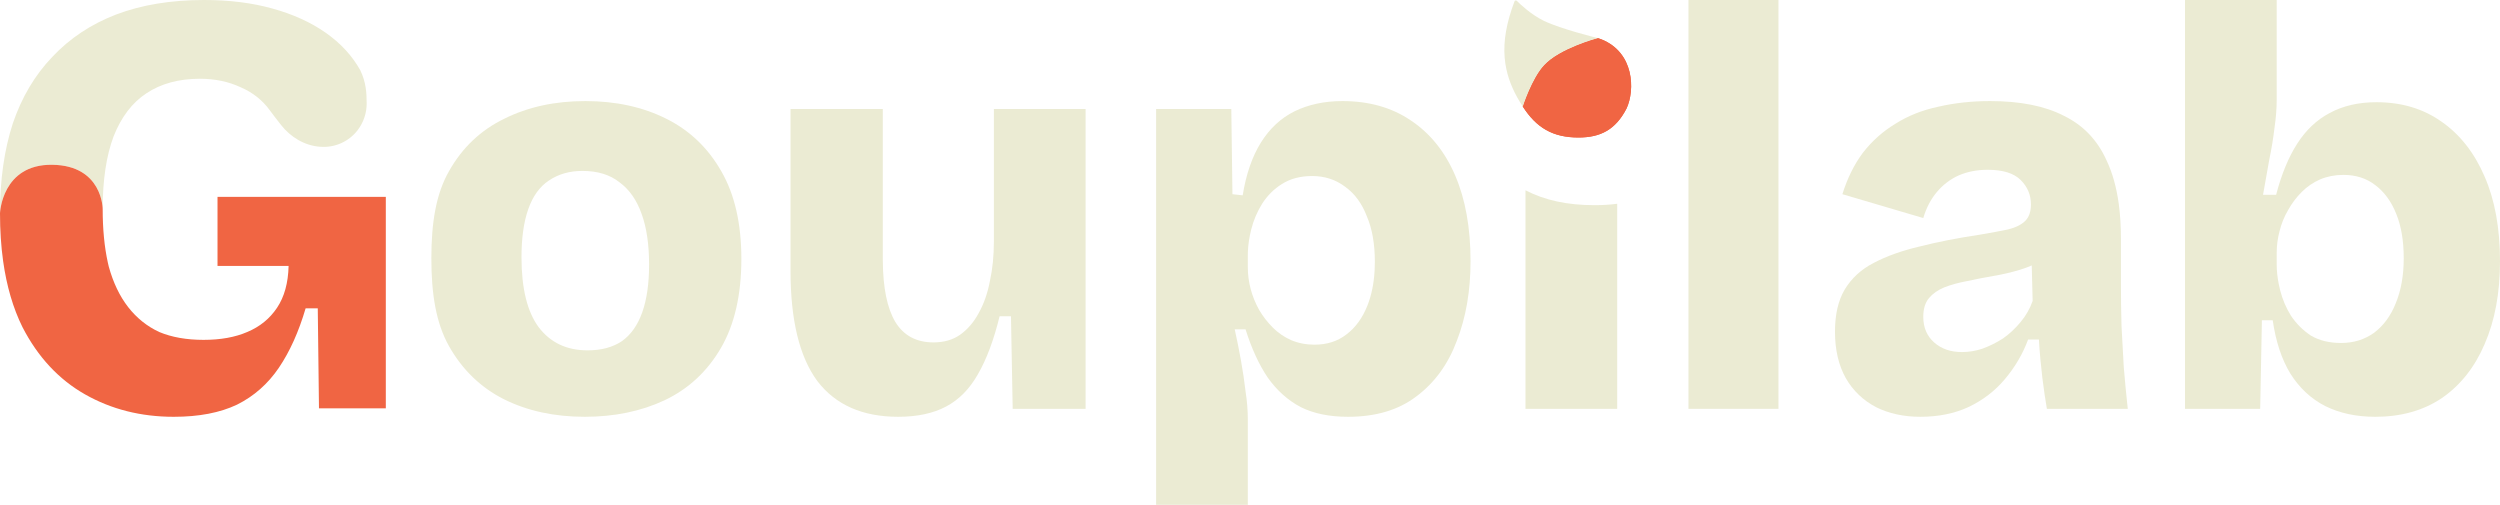 <svg xmlns="http://www.w3.org/2000/svg" width="416" height="84" viewBox="0 0 416 84" fill="none"><path fill-rule="evenodd" clip-rule="evenodd" d="M0 35.484C0 35.484 0.303 27.306 8.695 27.419C17.086 27.533 17.086 34.779 17.086 34.779C17.086 29.94 17.693 25.907 18.906 22.682C20.187 19.456 22.006 17.07 24.366 15.524C26.792 13.911 29.758 13.105 33.263 13.105C35.756 13.105 38.014 13.575 40.036 14.516C42.058 15.39 43.676 16.667 44.889 18.347C45.392 19.043 46.074 19.905 46.755 20.781C48.325 22.798 50.685 24.242 53.241 24.417L53.38 24.426C55.77 24.589 58.082 23.541 59.529 21.637C60.496 20.364 61.021 18.801 61.015 17.204C61.008 15.339 60.899 13.69 59.953 11.694C58.605 9.274 56.684 7.191 54.191 5.444C51.697 3.696 48.731 2.352 45.294 1.411C41.924 0.47 38.149 0 33.97 0C28.443 0 23.557 0.806 19.311 2.419C15.132 4.032 11.593 6.384 8.695 9.476C5.797 12.5 3.606 16.196 2.123 20.565C0.708 24.933 0 29.906 0 35.484Z" fill="#EBEBD3"></path><path d="M64.2 67.944V32.762H36.194V44.254H48.023C47.956 47.077 47.316 49.395 46.102 51.21C44.889 53.025 43.238 54.369 41.148 55.242C39.126 56.116 36.7 56.553 33.869 56.553C31.038 56.553 28.578 56.116 26.489 55.242C24.467 54.301 22.748 52.924 21.332 51.109C19.917 49.295 18.839 47.043 18.097 44.355C18.043 44.131 17.99 43.905 17.94 43.675C17.371 41.078 17.086 38.113 17.086 34.779C17.086 34.779 17.086 27.533 8.695 27.419C0.303 27.306 0 35.484 0 35.484C0 38.316 0.173 40.971 0.52 43.448C1.103 47.613 2.177 51.275 3.741 54.436C6.302 59.409 9.773 63.139 14.154 65.626C18.535 68.112 23.456 69.355 28.915 69.355C33.094 69.355 36.599 68.683 39.43 67.339C42.261 65.928 44.586 63.878 46.406 61.19C48.226 58.502 49.708 55.209 50.854 51.311H52.876L53.078 67.944H64.2Z" fill="#F06543"></path><path fill-rule="evenodd" clip-rule="evenodd" d="M265.865 6.336L265.87 6.337C265.648 6.396 259.539 8.029 256.927 10.84C254.869 13.055 253.386 17.719 253.386 17.719C255.656 21.268 258.396 22.88 262.657 22.88C266.287 22.88 268.823 21.615 270.657 18.047H270.658C272.087 14.969 271.95 8.716 266.452 6.54C266.284 6.473 266.087 6.406 265.87 6.337L265.876 6.336L265.865 6.336Z" fill="#F06543"></path><path d="M253.84 31.664V68.031H269.101V33.907C267.905 34.066 266.649 34.14 265.328 34.14C260.826 34.14 257.079 33.34 253.84 31.664Z" fill="#EBEBD3"></path><path fill-rule="evenodd" clip-rule="evenodd" d="M86.776 42.849C86.776 42.834 86.776 42.818 86.776 42.803C86.776 42.803 86.777 42.825 86.776 42.866C86.776 42.86 86.776 42.854 86.776 42.849ZM108.008 43.906C108.005 43.987 108.008 44.032 108.008 44.032C108.008 43.99 108.008 43.948 108.008 43.906Z" fill="#EBEBD3"></path><path d="M86.776 42.803C86.776 42.803 86.777 42.825 86.776 42.866L86.776 42.826V42.803ZM108.008 43.906C108.005 43.987 108.008 44.032 108.008 44.032C108.008 43.99 108.008 43.948 108.008 43.906Z" fill="#F06543"></path><path fill-rule="evenodd" clip-rule="evenodd" d="M146.899 43.087C146.899 43.147 146.899 43.207 146.9 43.266L146.9 43.302L146.9 43.31C146.9 43.339 146.9 43.367 146.9 43.396C146.908 43.2 146.899 43.087 146.899 43.087ZM165.383 40.157C165.383 40.157 165.382 40.131 165.383 40.081V40.157Z" fill="#EBEBD3"></path><path d="M165.383 40.081V40.157C165.383 40.157 165.382 40.131 165.383 40.081ZM146.899 43.087C146.899 43.147 146.899 43.207 146.9 43.266C146.9 43.278 146.9 43.29 146.9 43.302C146.9 43.305 146.9 43.307 146.9 43.31C146.9 43.339 146.9 43.367 146.9 43.396C146.908 43.2 146.899 43.087 146.899 43.087Z" fill="#F06543"></path><path fill-rule="evenodd" clip-rule="evenodd" d="M123.363 43.087C123.363 37.228 122.258 32.378 120.046 28.535C117.834 24.63 114.769 21.701 110.852 19.748C106.934 17.795 102.447 16.819 97.392 16.819C92.337 16.819 87.85 17.795 83.932 19.748C80.014 21.638 76.95 24.535 74.738 28.441C72.526 32.283 71.778 37.134 71.778 42.992C71.778 48.85 72.526 53.732 74.738 57.638C76.95 61.543 79.983 64.472 83.837 66.425C87.755 68.378 92.242 69.354 97.297 69.354C102.226 69.354 106.649 68.441 110.567 66.614C114.548 64.724 117.676 61.827 119.951 57.921C122.226 54.016 123.363 49.071 123.363 43.087ZM89.619 54.425C87.731 51.853 86.784 48 86.776 42.866C86.776 42.852 86.776 42.839 86.776 42.826V42.803C86.776 39.59 87.155 36.913 87.913 34.772C88.671 32.63 89.809 31.055 91.326 30.047C92.905 28.976 94.769 28.441 96.918 28.441C99.446 28.441 101.499 29.071 103.079 30.331C104.722 31.528 105.954 33.291 106.776 35.622C107.587 37.861 107.998 40.623 108.008 43.906C108.008 43.948 108.008 43.99 108.008 44.032C108.008 47.181 107.629 49.827 106.871 51.968C106.112 54.11 104.975 55.717 103.458 56.787C101.942 57.795 100.046 58.299 97.771 58.299C94.296 58.299 91.578 57.008 89.619 54.425Z" fill="#EBEBD3"></path><path fill-rule="evenodd" clip-rule="evenodd" d="M244.699 43.465C244.699 37.921 243.846 33.165 242.14 29.197C240.434 25.228 237.969 22.173 234.747 20.032C231.587 17.89 227.796 16.819 223.372 16.819C220.402 16.819 217.748 17.386 215.41 18.52C213.135 19.654 211.271 21.386 209.818 23.716C208.364 26.047 207.353 28.976 206.784 32.504L205.078 32.315L204.889 18.142H192.377V84H207.638V69.827C207.638 68.315 207.511 66.74 207.258 65.102C207.069 63.465 206.816 61.764 206.5 60C206.184 58.236 205.837 56.504 205.457 54.803H207.258C208.269 58.016 209.502 60.693 210.955 62.835C212.472 64.976 214.304 66.614 216.453 67.748C218.601 68.819 221.224 69.354 224.32 69.354C228.933 69.354 232.724 68.221 235.694 65.953C238.728 63.685 240.971 60.598 242.424 56.693C243.941 52.787 244.699 48.378 244.699 43.465ZM207.641 42.134C207.642 42.064 207.644 41.995 207.646 41.925C207.688 40.746 207.875 39.496 208.206 38.173C208.585 36.661 209.186 35.244 210.007 33.921C210.892 32.535 211.998 31.433 213.325 30.614C214.715 29.732 216.39 29.291 218.348 29.291C220.434 29.291 222.266 29.89 223.846 31.087C225.426 32.221 226.626 33.858 227.448 36C228.333 38.079 228.775 40.598 228.775 43.559C228.775 44.032 228.763 44.494 228.739 44.947C228.623 47.148 228.224 49.11 227.543 50.835C226.721 52.913 225.552 54.52 224.036 55.654C222.582 56.787 220.813 57.354 218.728 57.354C217.337 57.354 216.042 57.102 214.841 56.598C213.704 56.094 212.693 55.402 211.808 54.52C210.923 53.638 210.165 52.661 209.533 51.59C208.901 50.457 208.427 49.291 208.111 48.094C207.796 46.898 207.638 45.701 207.638 44.504V42.425C207.638 42.328 207.639 42.231 207.641 42.134Z" fill="#EBEBD3"></path><path fill-rule="evenodd" clip-rule="evenodd" d="M336.241 29.953C337.379 31.087 337.948 32.441 337.948 34.016C337.948 35.213 337.632 36.126 337 36.756C336.368 37.386 335.42 37.858 334.156 38.173C332.956 38.425 331.439 38.709 329.606 39.024C325.815 39.59 322.434 40.252 319.464 41.008C316.494 41.701 313.935 42.614 311.787 43.748C309.701 44.819 308.09 46.299 306.952 48.189C305.878 50.016 305.341 52.346 305.341 55.181C305.341 58.205 305.941 60.787 307.142 62.929C308.343 65.008 310.017 66.614 312.166 67.748C314.314 68.819 316.779 69.354 319.559 69.354C322.529 69.354 325.183 68.819 327.521 67.748C329.922 66.614 331.944 65.071 333.587 63.118C335.294 61.102 336.589 58.898 337.474 56.504H339.275C339.401 58.646 339.591 60.756 339.843 62.835C340.096 64.85 340.349 66.583 340.602 68.031H354.061C353.809 65.701 353.587 63.402 353.398 61.134C353.271 58.803 353.145 56.504 353.019 54.236C352.956 51.906 352.924 49.606 352.924 47.339V39.685C352.924 37.614 352.803 35.693 352.561 33.921C352.185 31.166 351.516 28.772 350.554 26.74C349.038 23.339 346.668 20.85 343.445 19.276C340.286 17.638 336.178 16.819 331.123 16.819C328.09 16.819 325.215 17.134 322.497 17.764C319.843 18.331 317.474 19.276 315.388 20.598C313.303 21.858 311.502 23.465 309.986 25.417C308.532 27.37 307.395 29.669 306.573 32.315L320.033 36.283C320.538 34.583 321.297 33.134 322.308 31.937C323.319 30.74 324.52 29.827 325.91 29.197C327.363 28.567 328.974 28.252 330.744 28.252C333.271 28.252 335.104 28.819 336.241 29.953ZM320.514 55.181C320.193 54.455 320.033 53.636 320.033 52.724C320.033 51.402 320.349 50.362 320.981 49.606C321.613 48.85 322.466 48.252 323.54 47.811C324.678 47.37 325.941 47.024 327.332 46.772C328.785 46.457 330.238 46.173 331.692 45.921C333.208 45.669 334.693 45.323 336.147 44.882C336.819 44.678 337.464 44.44 338.082 44.169L338.232 50.079C337.79 51.339 337.126 52.504 336.241 53.575C335.357 54.646 334.377 55.559 333.303 56.315C332.229 57.008 331.091 57.575 329.891 58.016C328.753 58.394 327.616 58.583 326.478 58.583C324.583 58.583 323.034 58.047 321.834 56.976C321.254 56.459 320.814 55.86 320.514 55.181Z" fill="#EBEBD3"></path><path fill-rule="evenodd" clip-rule="evenodd" d="M363.583 0V68.032H376.095L376.379 53.291H378.18C378.686 56.819 379.665 59.78 381.119 62.173C382.635 64.567 384.562 66.362 386.901 67.559C389.302 68.756 392.082 69.355 395.242 69.355C399.539 69.355 403.235 68.315 406.332 66.236C409.428 64.095 411.798 61.102 413.441 57.26C415.147 53.355 416 48.756 416 43.465C416 37.984 415.147 33.291 413.441 29.386C411.735 25.418 409.333 22.362 406.237 20.221C403.204 18.079 399.602 17.008 395.431 17.008C392.461 17.008 389.871 17.607 387.659 18.803C385.51 19.937 383.709 21.638 382.256 23.906C380.803 26.173 379.634 29.008 378.749 32.41H376.569C376.948 30.331 377.295 28.378 377.611 26.551C377.991 24.725 378.275 22.992 378.465 21.355C378.717 19.654 378.844 18.047 378.844 16.536V0H363.583ZM379.412 48.284C379.321 47.919 379.24 47.559 379.171 47.205C378.953 46.093 378.844 45.035 378.844 44.032V42.047C378.844 40.851 379.002 39.654 379.318 38.457C379.634 37.197 380.107 36.032 380.739 34.961C381.371 33.827 382.13 32.819 383.014 31.937C383.899 31.055 384.91 30.362 386.047 29.858C387.248 29.355 388.543 29.102 389.934 29.102C392.019 29.102 393.788 29.669 395.242 30.803C396.758 31.937 397.927 33.544 398.749 35.622C399.57 37.638 399.981 40.095 399.981 42.992C399.981 45.827 399.539 48.315 398.654 50.457C397.833 52.536 396.632 54.173 395.052 55.37C393.472 56.504 391.64 57.071 389.555 57.071C387.596 57.071 385.921 56.662 384.531 55.843C383.204 54.961 382.098 53.858 381.213 52.536C380.392 51.213 379.792 49.795 379.412 48.284Z" fill="#EBEBD3"></path><path fill-rule="evenodd" clip-rule="evenodd" d="M180.643 68.031V18.142H165.383V40.081V40.157C165.383 42.551 165.162 44.756 164.719 46.772C164.34 48.787 163.708 50.583 162.824 52.157C162.002 53.669 160.959 54.866 159.696 55.748C158.495 56.567 157.042 56.976 155.335 56.976C152.492 56.976 150.375 55.843 148.985 53.575C147.625 51.296 146.931 47.903 146.9 43.396C146.9 43.367 146.9 43.339 146.9 43.31L146.9 43.302L146.9 43.266C146.899 43.207 146.899 43.147 146.899 43.087V18.142H131.544V45.071C131.544 53.26 133.029 59.37 135.999 63.402C139.032 67.37 143.519 69.354 149.459 69.354C152.618 69.354 155.272 68.787 157.421 67.653C159.569 66.52 161.339 64.724 162.729 62.268C164.182 59.748 165.383 56.535 166.331 52.63H168.226L168.511 68.031H180.643Z" fill="#EBEBD3"></path><path d="M265.876 6.336L265.865 6.336C265.865 6.336 265.877 6.336 265.876 6.336Z" fill="#F06543"></path><path fill-rule="evenodd" clip-rule="evenodd" d="M265.87 6.337C265.648 6.396 259.539 8.029 256.927 10.84C254.869 13.055 253.386 17.719 253.386 17.719C255.656 21.268 258.396 22.88 262.657 22.88C266.287 22.88 268.823 21.615 270.657 18.047H270.658C272.087 14.969 271.95 8.716 266.452 6.54C266.284 6.473 266.087 6.406 265.87 6.337Z" fill="#F06543"></path><path d="M252.015 0.227C250.678 3.761 250.144 6.792 250.378 9.605C250.432 10.244 250.525 10.873 250.657 11.493C251.111 13.618 252.026 15.648 253.386 17.719C253.386 17.719 254.869 13.055 256.927 10.84C259.539 8.029 265.648 6.396 265.87 6.337L265.865 6.336C265.865 6.336 259.723 4.832 256.927 3.479C256.889 3.461 256.85 3.442 256.812 3.423C254.787 2.414 253.028 0.77 252.396 0.142C252.279 0.025 252.075 0.069 252.016 0.224L252.015 0.227Z" fill="#EBEBD3"></path><path fill-rule="evenodd" clip-rule="evenodd" d="M280.962 68.031H295.938V0H280.962V68.031Z" fill="#EBEBD3"></path></svg>
